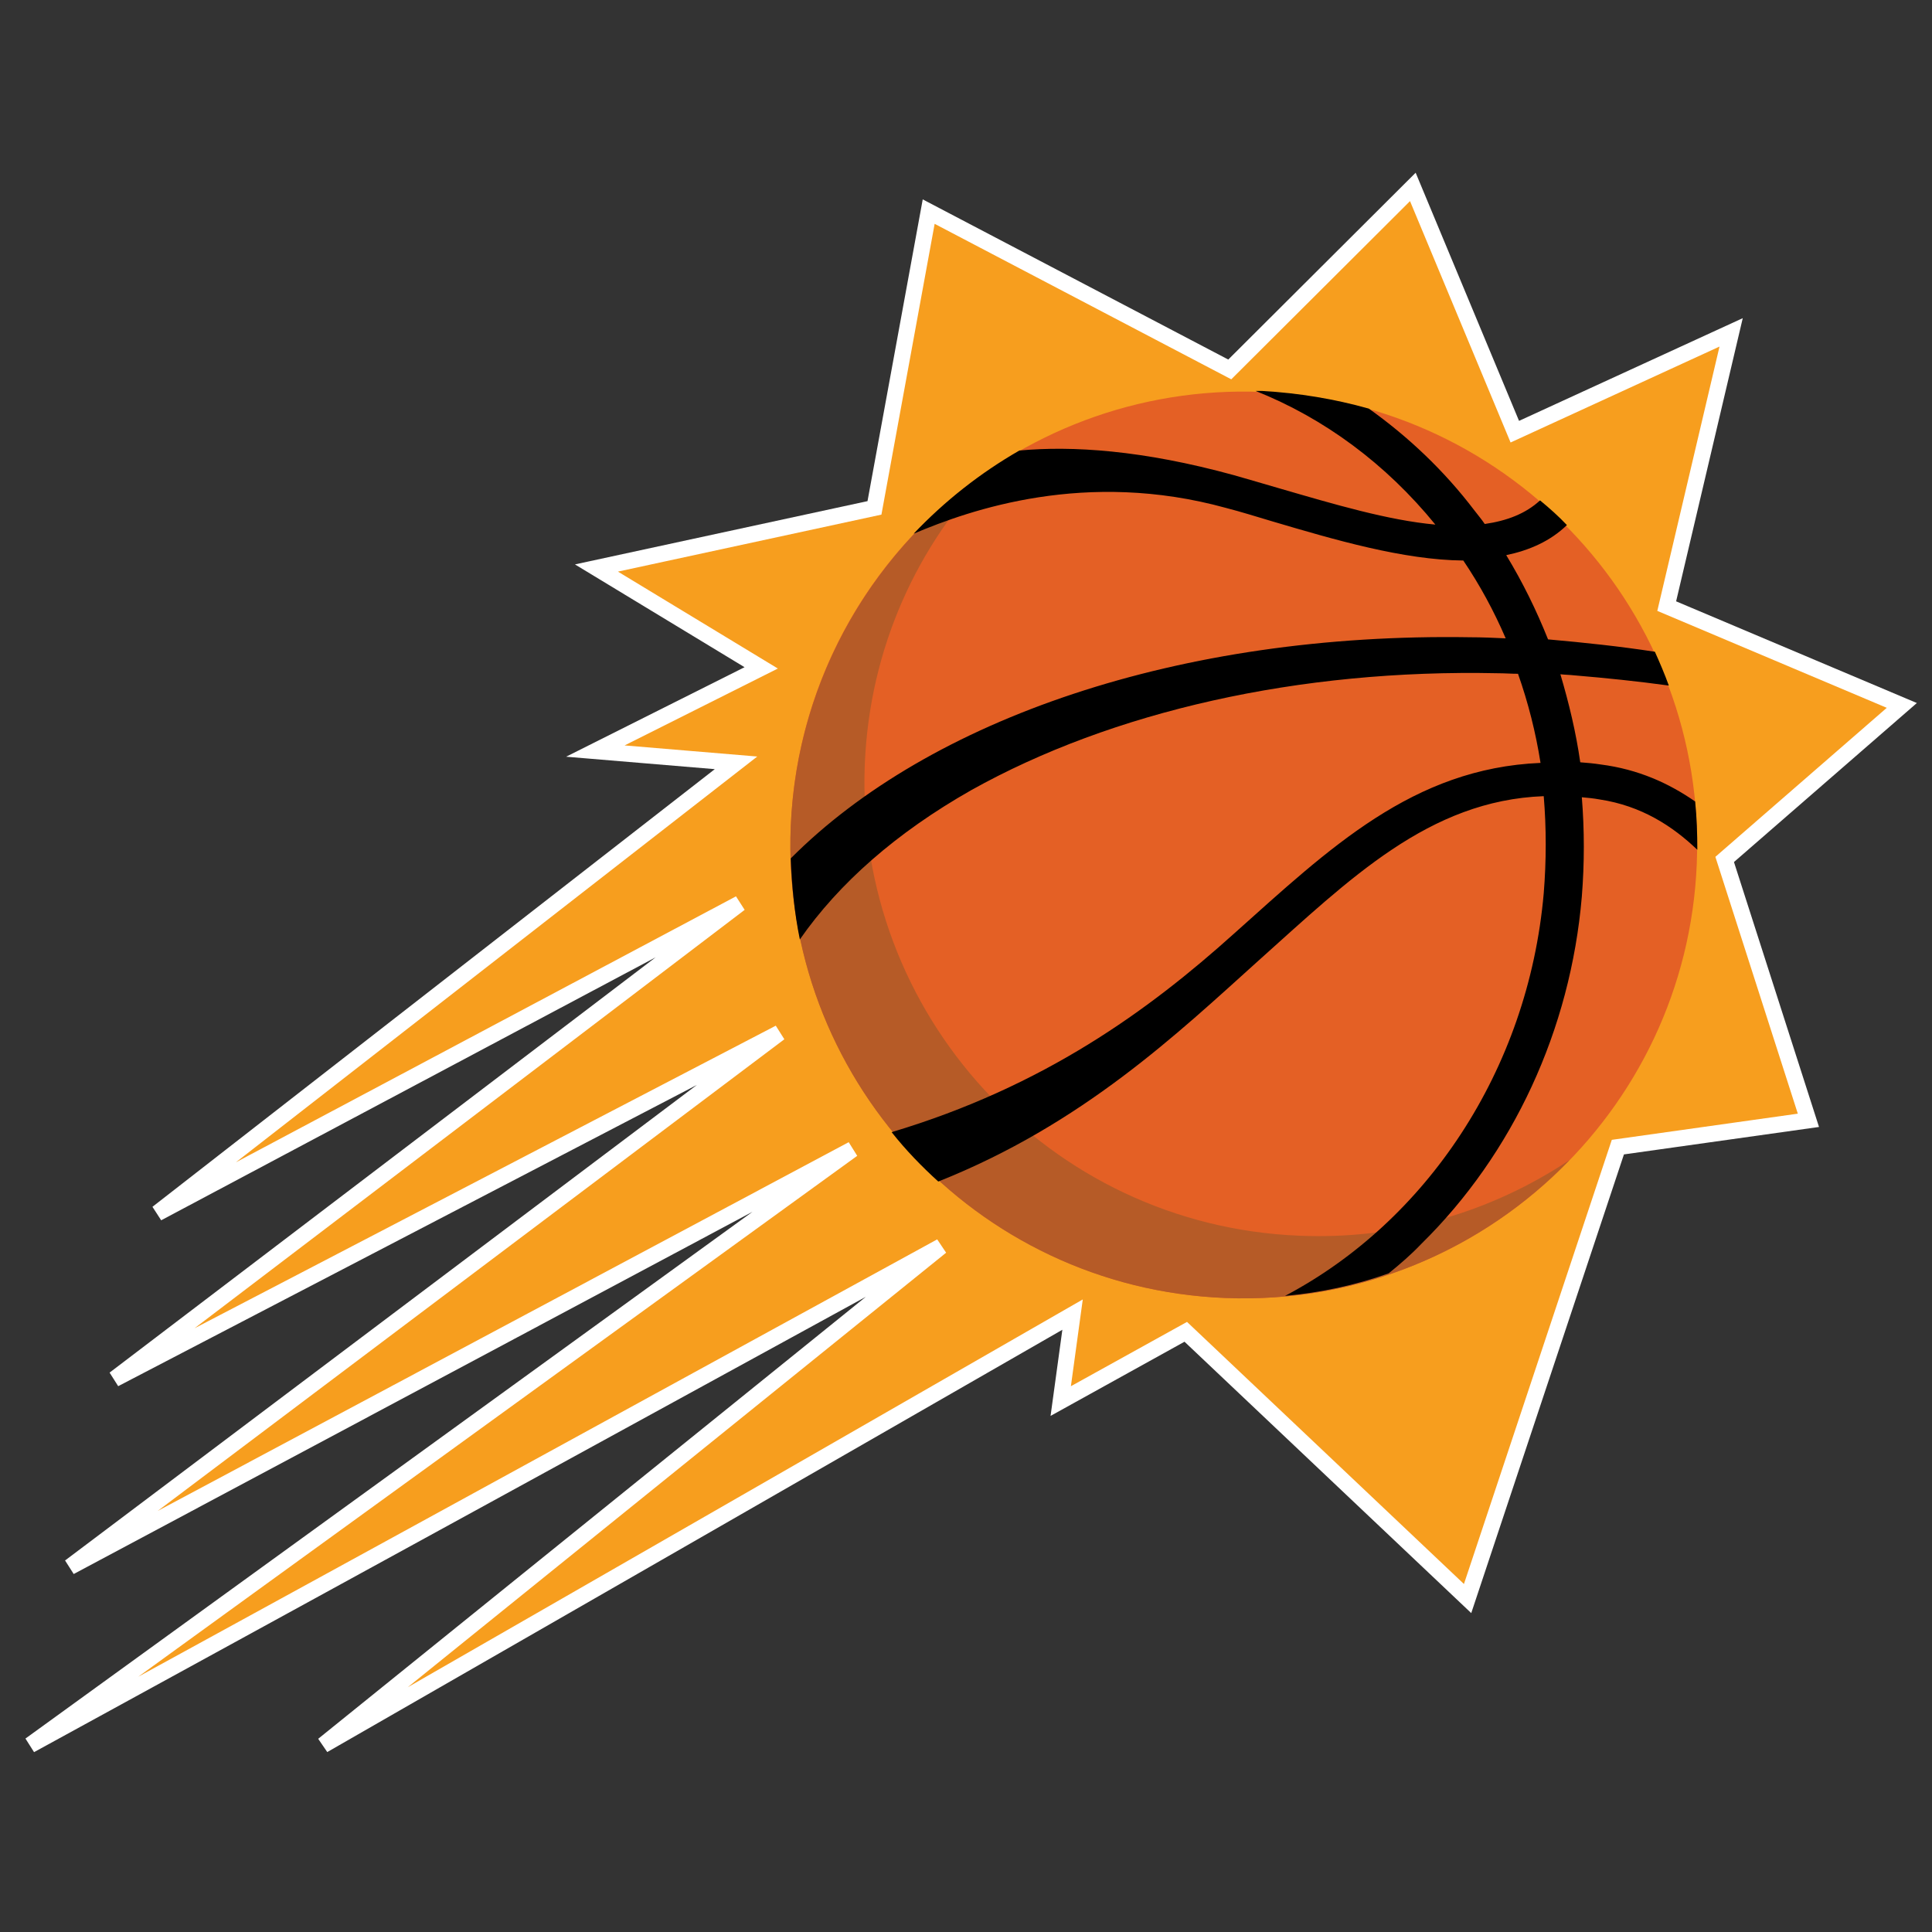 <?xml version="1.0" encoding="utf-8"?>
<!-- Generator: Adobe Illustrator 28.0.0, SVG Export Plug-In . SVG Version: 6.00 Build 0)  -->
<svg version="1.1" id="Layer_2_00000052796918221696883850000013655109659346373294_"
	 xmlns="http://www.w3.org/2000/svg" xmlns:xlink="http://www.w3.org/1999/xlink" x="0px" y="0px" viewBox="0 0 32 32"
	 style="enable-background:new 0 0 32 32;" xml:space="preserve">
<rect x="0" y="0" width="32" height="32" fill="#333333" stroke="none"/>
<style type="text/css">
	.st0{fill:#F79E1E;stroke:#FFFFFF;stroke-width:0.267;stroke-miterlimit:10;}
	.st1{fill:#E46025;}
	.st2{fill:#B65B27;}
</style>
<g id="Layer_2_1_">
	<polygon class="st0" points="0.5,28.904 15.587,20.645 5.354,28.904 17.765,21.774 17.569,23.206 19.64,22.059 
		24.308,26.477 26.797,19 29.953,18.556 28.566,14.235 31.5,11.684 27.606,10.039 28.673,5.505 25.09,7.15 
		23.401,3.096 20.369,6.119 15.382,3.505 14.484,8.412 9.879,9.408 12.608,11.062 9.861,12.44 12.191,12.635 
		2.607,20.094 12.253,14.964 1.896,22.841 12.911,17.107 1.158,25.953 14.12,19.036 	"/>
	<path class="st1" d="M28.104,14.306c-0.169,4.143-3.672,7.361-7.814,7.192c-4.143-0.169-7.361-3.672-7.192-7.814
		s3.672-7.361,7.814-7.192C25.055,6.661,28.273,10.155,28.104,14.306"/>
	<path class="st2" d="M21.516,20.467c-4.143-0.169-7.361-3.672-7.192-7.814c0.08-1.92,0.871-3.636,2.116-4.907
		c-1.929,1.289-3.236,3.449-3.343,5.939c-0.169,4.143,3.049,7.646,7.192,7.814
		c2.223,0.089,4.267-0.791,5.707-2.285C24.717,20.067,23.17,20.538,21.516,20.467"/>
	<path d="M28.113,14.075c0-0.267-0.009-0.533-0.036-0.8c-0.436-0.302-0.942-0.533-1.565-0.613
		c-0.116-0.018-0.222-0.027-0.338-0.036c-0.071-0.498-0.187-0.978-0.329-1.458c0.08,0.009,0.151,0.009,0.231,0.018
		c0.524,0.044,1.049,0.098,1.565,0.169c-0.071-0.196-0.151-0.382-0.231-0.56
		c-0.578-0.089-1.165-0.151-1.76-0.204h-0.009c-0.196-0.489-0.418-0.942-0.693-1.396
		c0.382-0.08,0.729-0.231,1.005-0.498c-0.133-0.142-0.293-0.284-0.445-0.409c-0.24,0.222-0.551,0.338-0.916,0.391
		c-0.053-0.08-0.116-0.151-0.169-0.222c-0.507-0.667-1.102-1.227-1.751-1.689c-0.569-0.16-1.156-0.258-1.769-0.293
		c-0.036,0-0.062,0-0.107,0c1.138,0.453,2.16,1.209,2.978,2.214c-0.782-0.071-1.68-0.338-2.569-0.596
		c-0.267-0.08-0.524-0.151-0.765-0.222c-1.52-0.418-2.685-0.489-3.556-0.409c-0.649,0.373-1.236,0.836-1.751,1.378
		c0.942-0.4,2.854-1.067,5.174-0.427c0.24,0.062,0.498,0.142,0.765,0.222c1.022,0.302,2.169,0.64,3.165,0.649
		c0.276,0.409,0.507,0.836,0.702,1.289c-0.196-0.009-0.391-0.018-0.587-0.018
		c-4.819-0.08-8.961,1.36-11.255,3.663c0.018,0.462,0.062,0.907,0.151,1.342c0.649-0.933,1.6-1.769,2.836-2.471
		c2.338-1.307,5.432-2.009,8.721-1.938c0.116,0,0.222,0.009,0.338,0.009c0.169,0.48,0.293,0.969,0.373,1.476
		c-2.116,0.089-3.494,1.413-5.076,2.827c-1.413,1.271-3.147,2.534-5.672,3.289
		c0.231,0.293,0.498,0.569,0.773,0.818c2.392-0.951,3.965-2.454,5.298-3.654c1.52-1.36,2.827-2.658,4.73-2.729
		c0.044,0.524,0.044,1.067,0,1.609c-0.258,2.943-1.956,5.441-4.285,6.668c0.587-0.053,1.173-0.178,1.716-0.373
		c0.187-0.151,0.373-0.311,0.542-0.489c1.52-1.494,2.471-3.547,2.658-5.752c0.044-0.551,0.044-1.102,0-1.645
		c0.098,0.009,0.196,0.018,0.293,0.036C27.188,13.346,27.704,13.684,28.113,14.075"/>
</g>
</svg>
